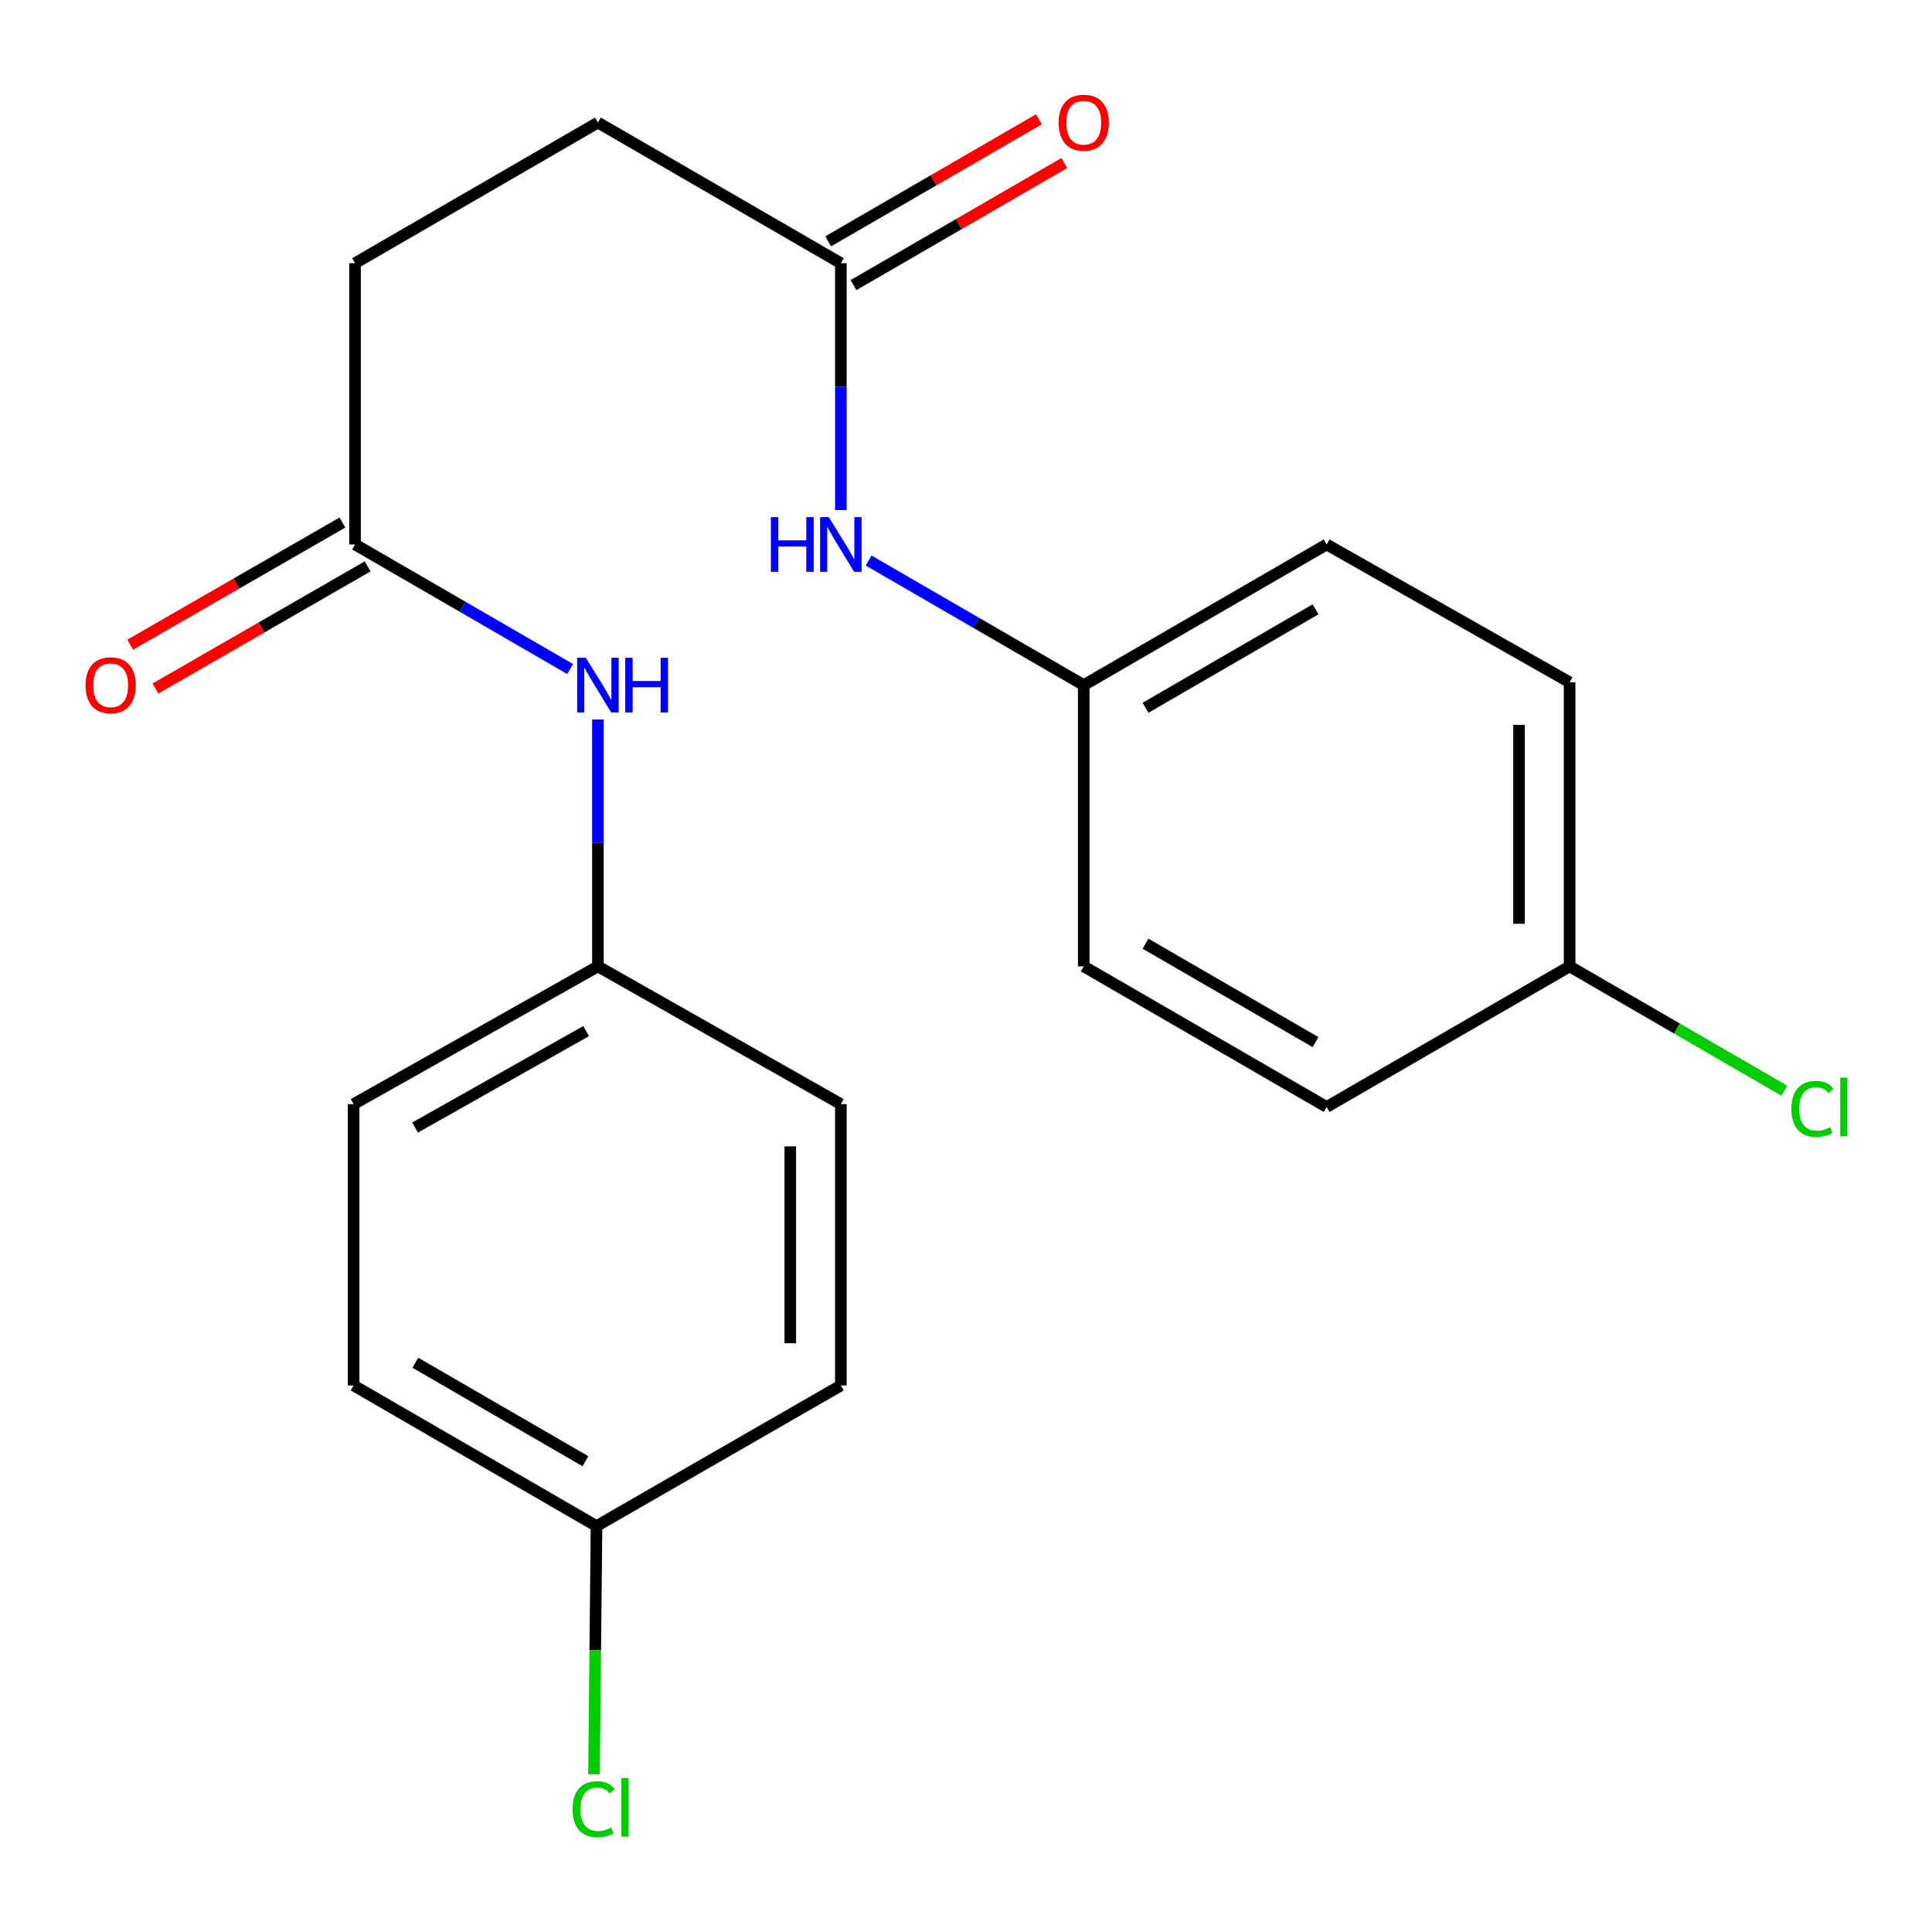 <?xml version='1.0' encoding='iso-8859-1'?>
<svg version='1.1' baseProfile='full'
              xmlns='http://www.w3.org/2000/svg'
                      xmlns:rdkit='http://www.rdkit.org/xml'
                      xmlns:xlink='http://www.w3.org/1999/xlink'
                  xml:space='preserve'
width='1000px' height='1000px' viewBox='0 0 1000 1000'>
<!-- END OF HEADER -->
<rect style='opacity:1.0;fill:#FFFFFF;stroke:none' width='1000' height='1000' x='0' y='0'> </rect>
<path class='bond-2' d='M 435.228,136.237 L 435.228,200.123' style='fill:none;fill-rule:evenodd;stroke:#000000;stroke-width:6px;stroke-linecap:butt;stroke-linejoin:miter;stroke-opacity:1' />
<path class='bond-2' d='M 435.228,200.123 L 435.228,264.009' style='fill:none;fill-rule:evenodd;stroke:#0000FF;stroke-width:6px;stroke-linecap:butt;stroke-linejoin:miter;stroke-opacity:1' />
<path class='bond-4' d='M 441.788,147.565 L 496.331,115.977' style='fill:none;fill-rule:evenodd;stroke:#000000;stroke-width:6px;stroke-linecap:butt;stroke-linejoin:miter;stroke-opacity:1' />
<path class='bond-4' d='M 496.331,115.977 L 550.875,84.389' style='fill:none;fill-rule:evenodd;stroke:#FF0000;stroke-width:6px;stroke-linecap:butt;stroke-linejoin:miter;stroke-opacity:1' />
<path class='bond-4' d='M 428.668,124.91 L 483.211,93.323' style='fill:none;fill-rule:evenodd;stroke:#000000;stroke-width:6px;stroke-linecap:butt;stroke-linejoin:miter;stroke-opacity:1' />
<path class='bond-4' d='M 483.211,93.323 L 537.755,61.735' style='fill:none;fill-rule:evenodd;stroke:#FF0000;stroke-width:6px;stroke-linecap:butt;stroke-linejoin:miter;stroke-opacity:1' />
<path class='bond-8' d='M 435.228,136.237 L 309.48,63.43' style='fill:none;fill-rule:evenodd;stroke:#000000;stroke-width:6px;stroke-linecap:butt;stroke-linejoin:miter;stroke-opacity:1' />
<path class='bond-0' d='M 183.762,281.809 L 183.762,136.237' style='fill:none;fill-rule:evenodd;stroke:#000000;stroke-width:6px;stroke-linecap:butt;stroke-linejoin:miter;stroke-opacity:1' />
<path class='bond-1' d='M 183.762,281.809 L 239.435,314.051' style='fill:none;fill-rule:evenodd;stroke:#000000;stroke-width:6px;stroke-linecap:butt;stroke-linejoin:miter;stroke-opacity:1' />
<path class='bond-1' d='M 239.435,314.051 L 295.108,346.293' style='fill:none;fill-rule:evenodd;stroke:#0000FF;stroke-width:6px;stroke-linecap:butt;stroke-linejoin:miter;stroke-opacity:1' />
<path class='bond-3' d='M 177.232,270.464 L 122.312,302.076' style='fill:none;fill-rule:evenodd;stroke:#000000;stroke-width:6px;stroke-linecap:butt;stroke-linejoin:miter;stroke-opacity:1' />
<path class='bond-3' d='M 122.312,302.076 L 67.391,333.689' style='fill:none;fill-rule:evenodd;stroke:#FF0000;stroke-width:6px;stroke-linecap:butt;stroke-linejoin:miter;stroke-opacity:1' />
<path class='bond-3' d='M 190.292,293.153 L 135.371,324.765' style='fill:none;fill-rule:evenodd;stroke:#000000;stroke-width:6px;stroke-linecap:butt;stroke-linejoin:miter;stroke-opacity:1' />
<path class='bond-3' d='M 135.371,324.765 L 80.451,356.378' style='fill:none;fill-rule:evenodd;stroke:#FF0000;stroke-width:6px;stroke-linecap:butt;stroke-linejoin:miter;stroke-opacity:1' />
<path class='bond-5' d='M 309.48,372.416 L 309.48,436.309' style='fill:none;fill-rule:evenodd;stroke:#0000FF;stroke-width:6px;stroke-linecap:butt;stroke-linejoin:miter;stroke-opacity:1' />
<path class='bond-5' d='M 309.48,436.309 L 309.48,500.202' style='fill:none;fill-rule:evenodd;stroke:#000000;stroke-width:6px;stroke-linecap:butt;stroke-linejoin:miter;stroke-opacity:1' />
<path class='bond-6' d='M 449.6,290.132 L 505.273,322.374' style='fill:none;fill-rule:evenodd;stroke:#0000FF;stroke-width:6px;stroke-linecap:butt;stroke-linejoin:miter;stroke-opacity:1' />
<path class='bond-6' d='M 505.273,322.374 L 560.947,354.616' style='fill:none;fill-rule:evenodd;stroke:#000000;stroke-width:6px;stroke-linecap:butt;stroke-linejoin:miter;stroke-opacity:1' />
<path class='bond-14' d='M 309.48,500.202 L 435.228,571.497' style='fill:none;fill-rule:evenodd;stroke:#000000;stroke-width:6px;stroke-linecap:butt;stroke-linejoin:miter;stroke-opacity:1' />
<path class='bond-16' d='M 309.48,500.202 L 183.035,571.497' style='fill:none;fill-rule:evenodd;stroke:#000000;stroke-width:6px;stroke-linecap:butt;stroke-linejoin:miter;stroke-opacity:1' />
<path class='bond-16' d='M 303.371,533.7 L 214.859,583.607' style='fill:none;fill-rule:evenodd;stroke:#000000;stroke-width:6px;stroke-linecap:butt;stroke-linejoin:miter;stroke-opacity:1' />
<path class='bond-13' d='M 560.947,354.616 L 560.947,500.202' style='fill:none;fill-rule:evenodd;stroke:#000000;stroke-width:6px;stroke-linecap:butt;stroke-linejoin:miter;stroke-opacity:1' />
<path class='bond-15' d='M 560.947,354.616 L 686.665,281.809' style='fill:none;fill-rule:evenodd;stroke:#000000;stroke-width:6px;stroke-linecap:butt;stroke-linejoin:miter;stroke-opacity:1' />
<path class='bond-15' d='M 592.924,366.349 L 680.927,315.384' style='fill:none;fill-rule:evenodd;stroke:#000000;stroke-width:6px;stroke-linecap:butt;stroke-linejoin:miter;stroke-opacity:1' />
<path class='bond-7' d='M 183.762,136.237 L 309.48,63.43' style='fill:none;fill-rule:evenodd;stroke:#000000;stroke-width:6px;stroke-linecap:butt;stroke-linejoin:miter;stroke-opacity:1' />
<path class='bond-9' d='M 812.427,500.202 L 812.427,353.147' style='fill:none;fill-rule:evenodd;stroke:#000000;stroke-width:6px;stroke-linecap:butt;stroke-linejoin:miter;stroke-opacity:1' />
<path class='bond-9' d='M 786.248,478.144 L 786.248,375.205' style='fill:none;fill-rule:evenodd;stroke:#000000;stroke-width:6px;stroke-linecap:butt;stroke-linejoin:miter;stroke-opacity:1' />
<path class='bond-12' d='M 812.427,500.202 L 868.011,532.373' style='fill:none;fill-rule:evenodd;stroke:#000000;stroke-width:6px;stroke-linecap:butt;stroke-linejoin:miter;stroke-opacity:1' />
<path class='bond-12' d='M 868.011,532.373 L 923.594,564.543' style='fill:none;fill-rule:evenodd;stroke:#00CC00;stroke-width:6px;stroke-linecap:butt;stroke-linejoin:miter;stroke-opacity:1' />
<path class='bond-21' d='M 812.427,500.202 L 686.665,572.966' style='fill:none;fill-rule:evenodd;stroke:#000000;stroke-width:6px;stroke-linecap:butt;stroke-linejoin:miter;stroke-opacity:1' />
<path class='bond-10' d='M 308.753,789.89 L 183.035,717.111' style='fill:none;fill-rule:evenodd;stroke:#000000;stroke-width:6px;stroke-linecap:butt;stroke-linejoin:miter;stroke-opacity:1' />
<path class='bond-10' d='M 303.011,756.316 L 215.008,705.371' style='fill:none;fill-rule:evenodd;stroke:#000000;stroke-width:6px;stroke-linecap:butt;stroke-linejoin:miter;stroke-opacity:1' />
<path class='bond-11' d='M 308.753,789.89 L 308.105,854.126' style='fill:none;fill-rule:evenodd;stroke:#000000;stroke-width:6px;stroke-linecap:butt;stroke-linejoin:miter;stroke-opacity:1' />
<path class='bond-11' d='M 308.105,854.126 L 307.457,918.361' style='fill:none;fill-rule:evenodd;stroke:#00CC00;stroke-width:6px;stroke-linecap:butt;stroke-linejoin:miter;stroke-opacity:1' />
<path class='bond-22' d='M 308.753,789.89 L 435.228,717.111' style='fill:none;fill-rule:evenodd;stroke:#000000;stroke-width:6px;stroke-linecap:butt;stroke-linejoin:miter;stroke-opacity:1' />
<path class='bond-20' d='M 560.947,500.202 L 686.665,572.966' style='fill:none;fill-rule:evenodd;stroke:#000000;stroke-width:6px;stroke-linecap:butt;stroke-linejoin:miter;stroke-opacity:1' />
<path class='bond-20' d='M 592.918,488.459 L 680.921,539.393' style='fill:none;fill-rule:evenodd;stroke:#000000;stroke-width:6px;stroke-linecap:butt;stroke-linejoin:miter;stroke-opacity:1' />
<path class='bond-17' d='M 435.228,571.497 L 435.228,717.111' style='fill:none;fill-rule:evenodd;stroke:#000000;stroke-width:6px;stroke-linecap:butt;stroke-linejoin:miter;stroke-opacity:1' />
<path class='bond-17' d='M 409.049,593.339 L 409.049,695.269' style='fill:none;fill-rule:evenodd;stroke:#000000;stroke-width:6px;stroke-linecap:butt;stroke-linejoin:miter;stroke-opacity:1' />
<path class='bond-18' d='M 686.665,281.809 L 812.427,353.147' style='fill:none;fill-rule:evenodd;stroke:#000000;stroke-width:6px;stroke-linecap:butt;stroke-linejoin:miter;stroke-opacity:1' />
<path class='bond-19' d='M 183.035,571.497 L 183.035,717.111' style='fill:none;fill-rule:evenodd;stroke:#000000;stroke-width:6px;stroke-linecap:butt;stroke-linejoin:miter;stroke-opacity:1' />
<path  class='atom-2' d='M 303.22 340.456
L 312.5 355.456
Q 313.42 356.936, 314.9 359.616
Q 316.38 362.296, 316.46 362.456
L 316.46 340.456
L 320.22 340.456
L 320.22 368.776
L 316.34 368.776
L 306.38 352.376
Q 305.22 350.456, 303.98 348.256
Q 302.78 346.056, 302.42 345.376
L 302.42 368.776
L 298.74 368.776
L 298.74 340.456
L 303.22 340.456
' fill='#0000FF'/>
<path  class='atom-2' d='M 323.62 340.456
L 327.46 340.456
L 327.46 352.496
L 341.94 352.496
L 341.94 340.456
L 345.78 340.456
L 345.78 368.776
L 341.94 368.776
L 341.94 355.696
L 327.46 355.696
L 327.46 368.776
L 323.62 368.776
L 323.62 340.456
' fill='#0000FF'/>
<path  class='atom-3' d='M 399.008 267.649
L 402.848 267.649
L 402.848 279.689
L 417.328 279.689
L 417.328 267.649
L 421.168 267.649
L 421.168 295.969
L 417.328 295.969
L 417.328 282.889
L 402.848 282.889
L 402.848 295.969
L 399.008 295.969
L 399.008 267.649
' fill='#0000FF'/>
<path  class='atom-3' d='M 428.968 267.649
L 438.248 282.649
Q 439.168 284.129, 440.648 286.809
Q 442.128 289.489, 442.208 289.649
L 442.208 267.649
L 445.968 267.649
L 445.968 295.969
L 442.088 295.969
L 432.128 279.569
Q 430.968 277.649, 429.728 275.449
Q 428.528 273.249, 428.168 272.569
L 428.168 295.969
L 424.488 295.969
L 424.488 267.649
L 428.968 267.649
' fill='#0000FF'/>
<path  class='atom-4' d='M 44.272 354.696
Q 44.272 347.896, 47.632 344.096
Q 50.992 340.296, 57.272 340.296
Q 63.552 340.296, 66.912 344.096
Q 70.272 347.896, 70.272 354.696
Q 70.272 361.576, 66.872 365.496
Q 63.472 369.376, 57.272 369.376
Q 51.032 369.376, 47.632 365.496
Q 44.272 361.616, 44.272 354.696
M 57.272 366.176
Q 61.592 366.176, 63.912 363.296
Q 66.272 360.376, 66.272 354.696
Q 66.272 349.136, 63.912 346.336
Q 61.592 343.496, 57.272 343.496
Q 52.952 343.496, 50.592 346.296
Q 48.272 349.096, 48.272 354.696
Q 48.272 360.416, 50.592 363.296
Q 52.952 366.176, 57.272 366.176
' fill='#FF0000'/>
<path  class='atom-5' d='M 547.947 63.51
Q 547.947 56.71, 551.307 52.91
Q 554.667 49.11, 560.947 49.11
Q 567.227 49.11, 570.587 52.91
Q 573.947 56.71, 573.947 63.51
Q 573.947 70.39, 570.547 74.31
Q 567.147 78.19, 560.947 78.19
Q 554.707 78.19, 551.307 74.31
Q 547.947 70.43, 547.947 63.51
M 560.947 74.99
Q 565.267 74.99, 567.587 72.11
Q 569.947 69.19, 569.947 63.51
Q 569.947 57.95, 567.587 55.15
Q 565.267 52.31, 560.947 52.31
Q 556.627 52.31, 554.267 55.11
Q 551.947 57.91, 551.947 63.51
Q 551.947 69.23, 554.267 72.11
Q 556.627 74.99, 560.947 74.99
' fill='#FF0000'/>
<path  class='atom-12' d='M 296.364 936.441
Q 296.364 929.401, 299.644 925.721
Q 302.964 922.001, 309.244 922.001
Q 315.084 922.001, 318.204 926.121
L 315.564 928.281
Q 313.284 925.281, 309.244 925.281
Q 304.964 925.281, 302.684 928.161
Q 300.444 931.001, 300.444 936.441
Q 300.444 942.041, 302.764 944.921
Q 305.124 947.801, 309.684 947.801
Q 312.804 947.801, 316.444 945.921
L 317.564 948.921
Q 316.084 949.881, 313.844 950.441
Q 311.604 951.001, 309.124 951.001
Q 302.964 951.001, 299.644 947.241
Q 296.364 943.481, 296.364 936.441
' fill='#00CC00'/>
<path  class='atom-12' d='M 321.644 920.281
L 325.324 920.281
L 325.324 950.641
L 321.644 950.641
L 321.644 920.281
' fill='#00CC00'/>
<path  class='atom-13' d='M 927.226 573.946
Q 927.226 566.906, 930.506 563.226
Q 933.826 559.506, 940.106 559.506
Q 945.946 559.506, 949.066 563.626
L 946.426 565.786
Q 944.146 562.786, 940.106 562.786
Q 935.826 562.786, 933.546 565.666
Q 931.306 568.506, 931.306 573.946
Q 931.306 579.546, 933.626 582.426
Q 935.986 585.306, 940.546 585.306
Q 943.666 585.306, 947.306 583.426
L 948.426 586.426
Q 946.946 587.386, 944.706 587.946
Q 942.466 588.506, 939.986 588.506
Q 933.826 588.506, 930.506 584.746
Q 927.226 580.986, 927.226 573.946
' fill='#00CC00'/>
<path  class='atom-13' d='M 952.506 557.786
L 956.186 557.786
L 956.186 588.146
L 952.506 588.146
L 952.506 557.786
' fill='#00CC00'/>
</svg>
